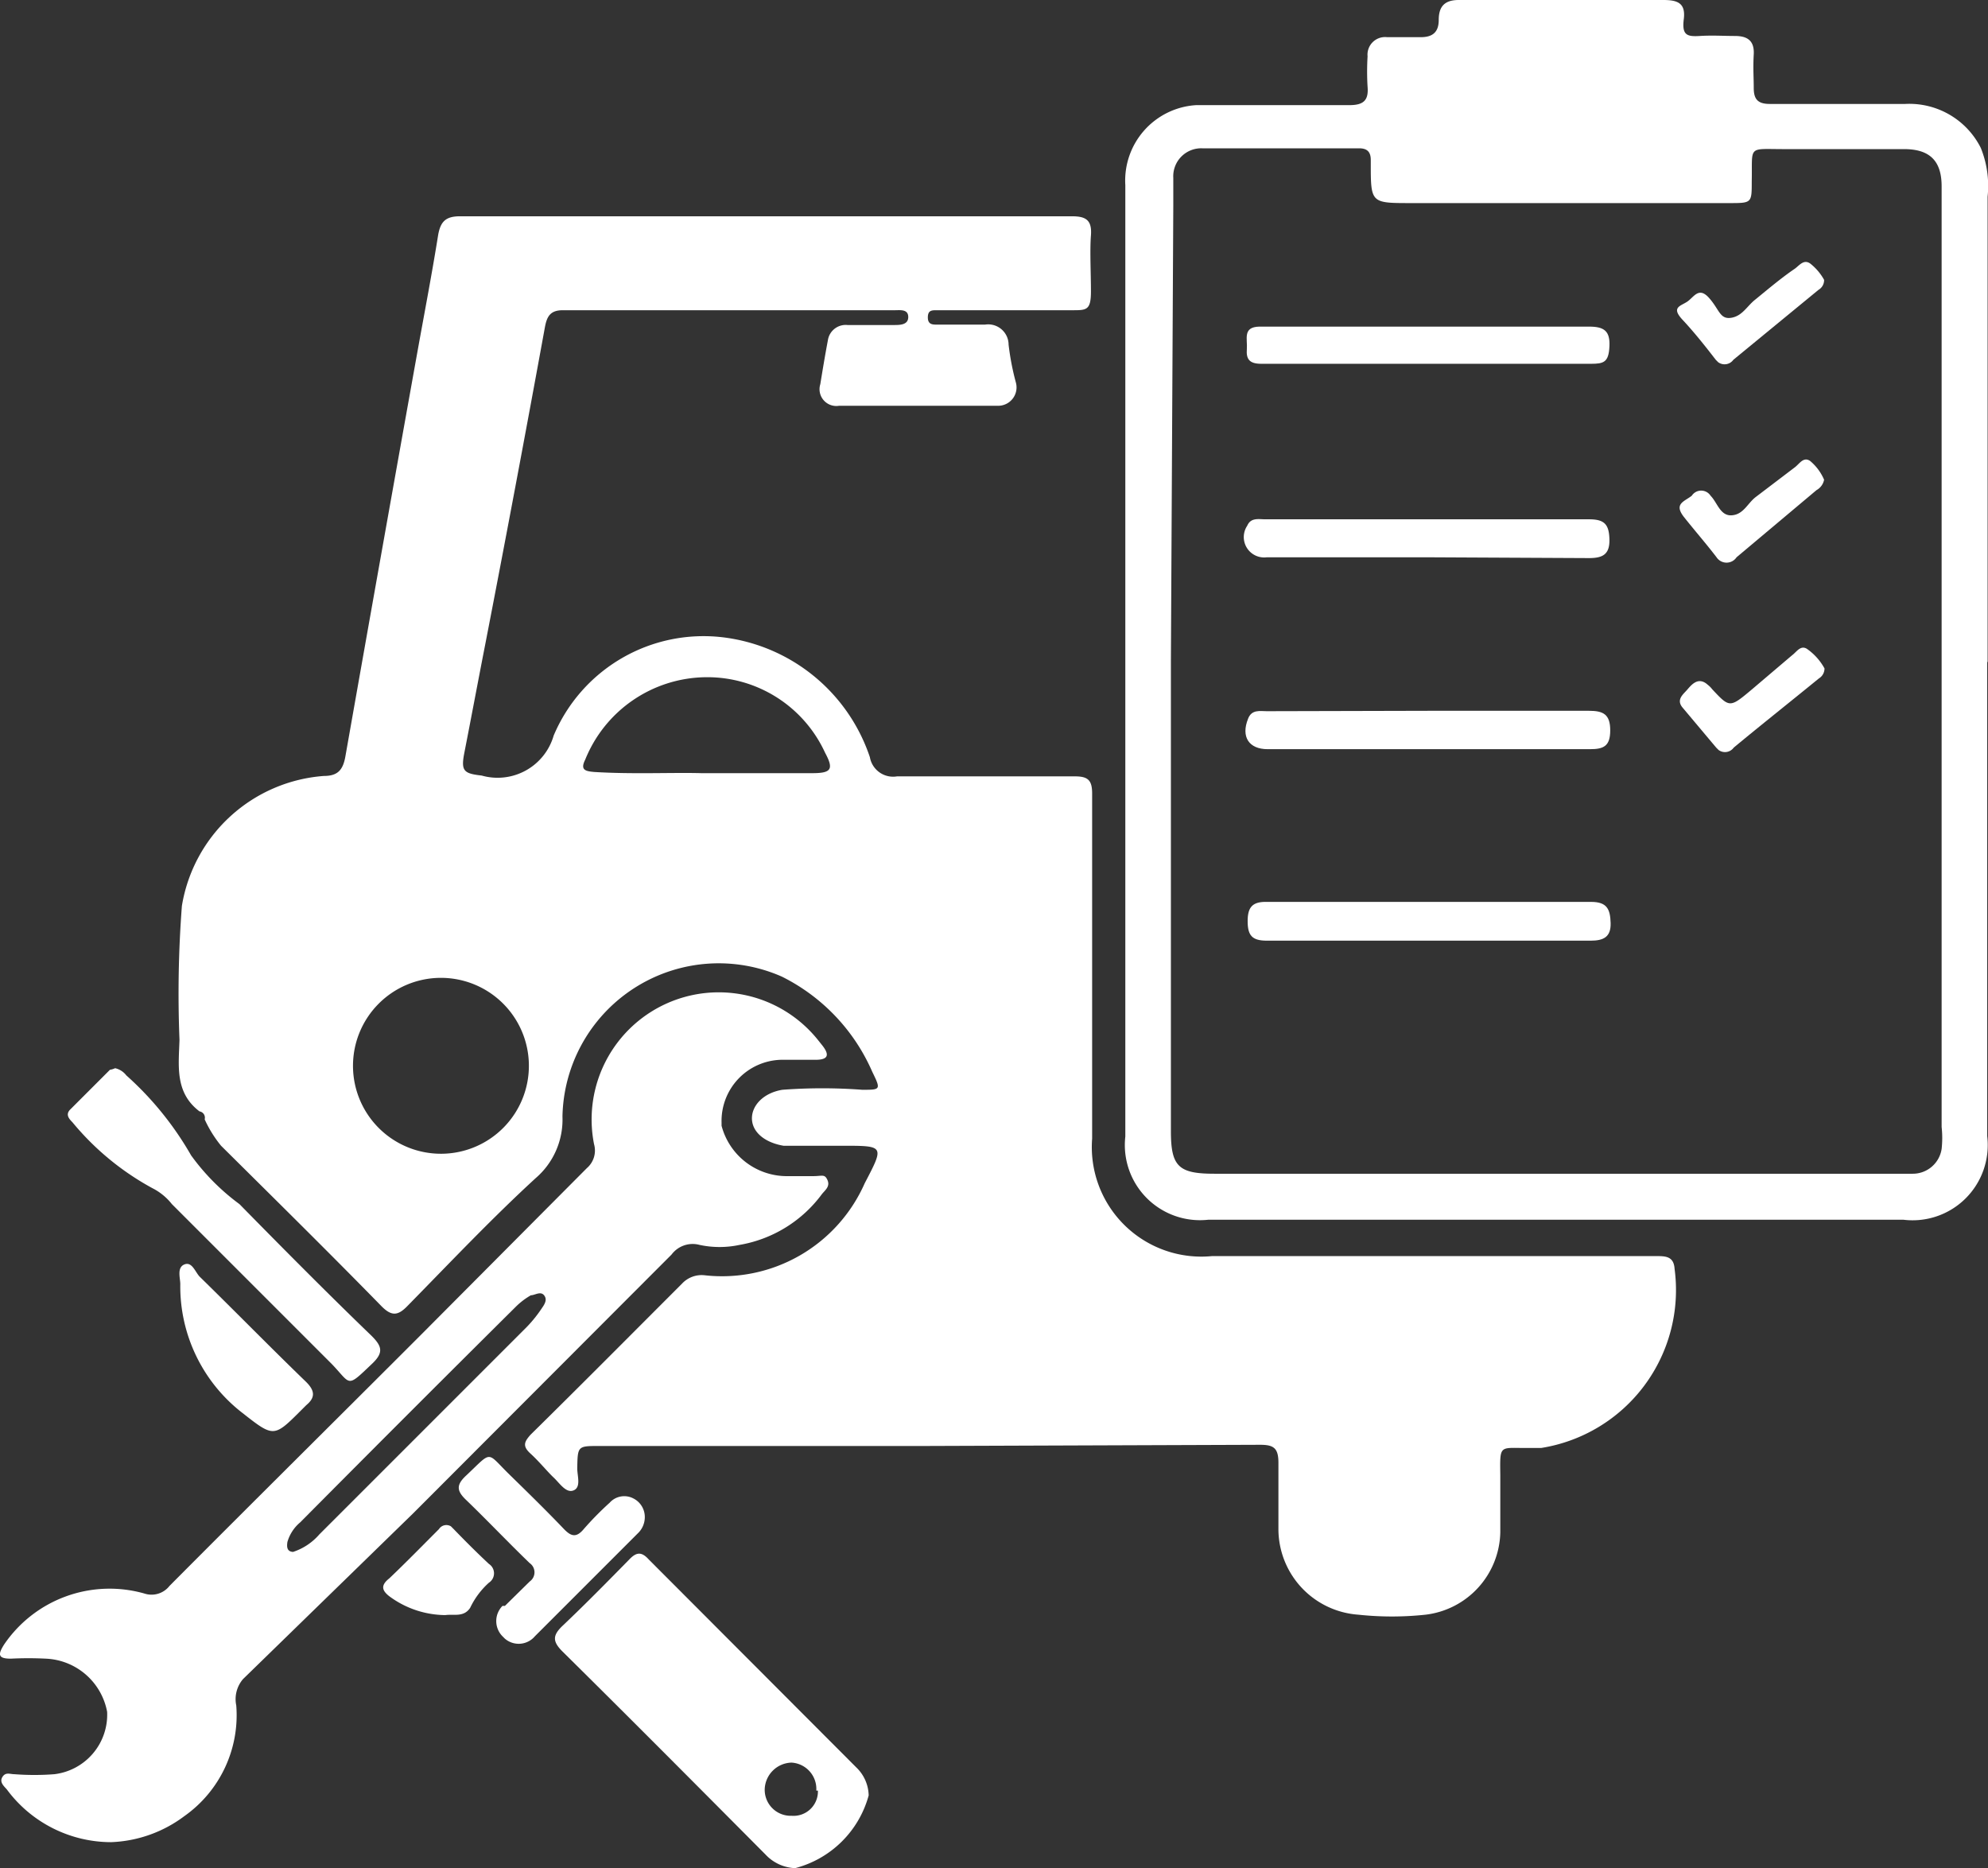 <svg id="Calque_1" data-name="Calque 1" xmlns="http://www.w3.org/2000/svg" viewBox="0 0 49.73 46.73"><rect x="0" y="0" width="49.73" height="46.73" fill="#333333" stroke="none"/><defs><style>.cls-1{fill:#fff;}</style></defs><title>carrossier-zec-3</title><g id="Calque_2" data-name="Calque 2"><g id="Calque_1-2" data-name="Calque 1-2"><g id="C29SFE"><path class="cls-1" d="M23.16,36.17H15c-.54,0-.54,0-.55.56,0,.19.1.47-.09.55s-.35-.18-.5-.32-.37-.41-.58-.6-.15-.3,0-.47c1.27-1.25,2.53-2.52,3.79-3.78a.67.67,0,0,1,.57-.21,3.9,3.9,0,0,0,4-2.3c.49-.94.5-.94-.55-.94H19.61c-.47-.08-.78-.34-.79-.67s.28-.65.76-.73a13.33,13.33,0,0,1,2,0c.46,0,.47,0,.25-.45a4.8,4.8,0,0,0-2.26-2.38,3.91,3.91,0,0,0-5.49,3.5,1.93,1.93,0,0,1-.67,1.54c-1.09,1-2.14,2.11-3.2,3.19-.24.25-.4.28-.67,0-1.32-1.35-2.67-2.68-4-4A3,3,0,0,1,5.13,28,.16.16,0,0,0,5,27.8c-.62-.47-.52-1.14-.5-1.79a28.81,28.81,0,0,1,.06-3.35,3.89,3.89,0,0,1,3.55-3.25c.35,0,.48-.15.54-.49q.9-5.1,1.82-10.22c.17-.94.35-1.88.5-2.82.06-.34.19-.47.55-.47h15.3c.35,0,.51.09.48.48s0,.93,0,1.4-.11.47-.46.47h-3.4c-.12,0-.22,0-.22.18s.12.18.23.18h1.2a.51.51,0,0,1,.59.5,6.47,6.47,0,0,0,.18.94.46.46,0,0,1-.46.59H21a.42.42,0,0,1-.47-.54c.06-.37.12-.73.19-1.1a.45.45,0,0,1,.49-.38h1.16c.15,0,.36,0,.36-.2s-.2-.17-.33-.17H14.09c-.32,0-.4.16-.45.43q-.73,4-1.49,7.92c-.18.92-.35,1.83-.53,2.75-.08.43,0,.49.44.54a1.46,1.46,0,0,0,1.8-1v0a4.07,4.07,0,0,1,4.22-2.46,4.44,4.44,0,0,1,3.69,3,.59.59,0,0,0,.68.48h4.45c.33,0,.43.1.43.43v8.63a2.74,2.74,0,0,0,3,2.94h11.1c.24,0,.45,0,.47.32a4,4,0,0,1-3.34,4.48h-.39c-.65,0-.64-.08-.63.67v1.44a2.12,2.12,0,0,1-1.87,2.06,7.87,7.87,0,0,1-1.68,0,2.15,2.15,0,0,1-2-2.16V36.59c0-.37-.12-.45-.46-.45Zm-9.92-9.54a2.2,2.2,0,1,0-2.18,2.23,2.2,2.2,0,0,0,2.18-2.23Zm4.31-7.29h2.78c.48,0,.54-.1.32-.51a3.24,3.24,0,0,0-3-1.89,3.29,3.29,0,0,0-3,2.06c-.13.26,0,.29.22.31C15.84,19.37,16.83,19.32,17.55,19.34Z" transform="translate(-0.01)"/><path class="cls-1" d="M49.72,16.56V28.42a1.88,1.88,0,0,1-2.1,2.09H30.24a1.88,1.88,0,0,1-2.08-2.08q0-9.54,0-19.09V4.63a1.89,1.89,0,0,1,1.77-2h3.83c.35,0,.49-.11.46-.46a6.36,6.36,0,0,1,0-.76.44.44,0,0,1,.49-.48c.35,0,.56,0,.84,0S36,.82,36,.5s.13-.5.5-.5h5.12c.36,0,.56.08.51.48s.08.44.4.42.59,0,.88,0,.49.1.47.46,0,.56,0,.84.1.4.4.4h3.39a2,2,0,0,1,1.89,1.1,2.54,2.54,0,0,1,.17,1.22V16.56Zm-20.42,0h0V28.29c0,.89.19,1.07,1.09,1.07H47.85a.73.73,0,0,0,.73-.62,2.5,2.5,0,0,0,0-.55V4.66c0-.64-.3-.93-.94-.93h-3c-.93,0-.79-.1-.81.81,0,.53,0,.54-.53.54h-8c-1,0-1,0-1-1V4c0-.2-.09-.29-.29-.29H30.09a.7.7,0,0,0-.73.74v.71Z" transform="translate(-0.01)"/><path class="cls-1" d="M2.79,46.08A3.25,3.25,0,0,1,.18,44.76c-.07-.08-.19-.18-.11-.31s.19-.07.3-.07a6.51,6.51,0,0,0,1,0,1.5,1.5,0,0,0,1.32-1.56,1.63,1.63,0,0,0-1.53-1.33,8.61,8.61,0,0,0-.88,0c-.33,0-.32-.11-.17-.35a3.19,3.19,0,0,1,3.51-1.28.57.57,0,0,0,.63-.19c2.07-2.08,4.16-4.15,6.24-6.23l4.2-4.22a.58.58,0,0,0,.18-.6A3.18,3.18,0,0,1,20.46,26l.12.15c.18.23.16.36-.17.36h-.87a1.53,1.53,0,0,0-1.48,1.57s0,.05,0,.08a1.69,1.69,0,0,0,1.61,1.26h.68c.23,0,.29-.06.36.1s-.06.25-.14.35a3.24,3.24,0,0,1-2.06,1.27,2.39,2.39,0,0,1-1,0,.66.66,0,0,0-.7.24l-6.46,6.47L6.09,42a.77.77,0,0,0-.17.66,3.09,3.09,0,0,1-1.3,2.77A3.25,3.25,0,0,1,2.79,46.08Zm4.55-7.26A1.48,1.48,0,0,0,8,38.38l5.19-5.19a3.24,3.24,0,0,0,.37-.46c.07-.1.15-.22.06-.33s-.23,0-.33,0a1.82,1.82,0,0,0-.38.29q-2.7,2.68-5.39,5.39a1,1,0,0,0-.32.49C7.18,38.7,7.19,38.81,7.34,38.82Z" transform="translate(-0.01)"/><path class="cls-1" d="M21.74,44.91a2.58,2.58,0,0,1-1.84,1.82,1.07,1.07,0,0,1-.74-.34c-1.69-1.7-3.38-3.4-5.08-5.08-.25-.25-.25-.4,0-.64.57-.54,1.12-1.1,1.67-1.66.18-.19.31-.2.49,0l5.19,5.2A1,1,0,0,1,21.74,44.91Zm-1.31-.12a.66.66,0,0,0-.62-.7h0a.69.69,0,0,0-.67.65.65.65,0,0,0,.62.68h.05a.61.61,0,0,0,.66-.63Z" transform="translate(-0.01)"/><path class="cls-1" d="M2.89,26.72a.49.49,0,0,1,.28.18,8,8,0,0,1,1.62,2A5.55,5.55,0,0,0,6,30.12c1.09,1.11,2.19,2.22,3.31,3.3.26.26.3.42,0,.7-.64.61-.51.51-1,0l-4-4a1.46,1.46,0,0,0-.49-.4,6.8,6.8,0,0,1-2-1.65c-.09-.09-.17-.19-.06-.31l1-1A.5.5,0,0,0,2.89,26.72Z" transform="translate(-0.01)"/><path class="cls-1" d="M16.14,37.94a.56.56,0,0,1-.18.42l-2.57,2.57a.53.53,0,0,1-.75.06l-.06-.06a.54.54,0,0,1,0-.76l.06,0,.62-.61a.28.28,0,0,0,0-.46c-.54-.52-1.05-1.06-1.59-1.58-.23-.22-.26-.37,0-.61.68-.64.49-.6,1.11,0,.45.44.9.88,1.33,1.33.19.2.32.23.51,0a7.84,7.84,0,0,1,.64-.65.49.49,0,0,1,.59-.11A.52.52,0,0,1,16.14,37.94Z" transform="translate(-0.01)"/><path class="cls-1" d="M4.52,32.12c0-.15-.09-.41.1-.49s.27.18.38.3c.9.88,1.77,1.77,2.67,2.64.22.22.23.39,0,.58l-.12.12c-.69.69-.69.69-1.48.07A4,4,0,0,1,4.52,32.12Z" transform="translate(-0.01)"/><path class="cls-1" d="M11.15,40.4a2.38,2.38,0,0,1-1.4-.47c-.18-.14-.23-.27,0-.45.42-.4.83-.82,1.24-1.23a.22.22,0,0,1,.3-.07l.07.07c.29.3.58.59.88.87a.28.28,0,0,1,0,.47,2,2,0,0,0-.47.63C11.61,40.46,11.36,40.37,11.15,40.4Z" transform="translate(-0.01)"/><path class="cls-1" d="M35.7,13.94h-4a.51.51,0,0,1-.49-.79c.09-.21.29-.16.45-.16h8.1c.38,0,.5.12.51.5s-.17.47-.51.47Z" transform="translate(-0.01)"/><path class="cls-1" d="M35.7,23.53h-4c-.37,0-.48-.13-.48-.49s.13-.49.49-.48h8.1c.4,0,.48.18.49.53s-.18.44-.5.44Z" transform="translate(-0.01)"/><path class="cls-1" d="M35.76,17.78h4c.36,0,.53.09.53.49s-.17.47-.51.47H31.72c-.47,0-.67-.31-.49-.76.09-.24.3-.19.47-.19Z" transform="translate(-0.01)"/><path class="cls-1" d="M35.71,9.1H31.56c-.3,0-.38-.12-.36-.37s-.11-.55.31-.56h8.25c.38,0,.53.11.51.5s-.14.43-.46.43Z" transform="translate(-0.01)"/><path class="cls-1" d="M45.64,12a.38.38,0,0,1-.19.26l-2,1.68a.3.3,0,0,1-.5,0c-.26-.34-.54-.66-.81-1s0-.39.19-.54a.28.28,0,0,1,.47,0c.17.17.24.51.53.49s.39-.29.59-.45l1-.76c.11-.09.21-.26.37-.15A1.26,1.26,0,0,1,45.64,12Z" transform="translate(-0.01)"/><path class="cls-1" d="M45.65,16.72a.29.29,0,0,1-.14.25c-.71.58-1.43,1.15-2.13,1.73a.27.27,0,0,1-.38.06l-.06-.06-.84-1c-.16-.19,0-.32.1-.43s.28-.37.53-.14a.57.57,0,0,1,.11.11c.44.47.44.47,1,0l1-.85c.11-.08.21-.26.37-.16A1.44,1.44,0,0,1,45.65,16.72Z" transform="translate(-0.01)"/><path class="cls-1" d="M45.64,7a.28.28,0,0,1-.14.25L43.37,9a.27.27,0,0,1-.38.06L42.93,9c-.27-.35-.54-.69-.83-1s-.06-.34.11-.45.29-.39.55-.1.27.54.55.5.4-.29.6-.45.63-.53,1-.78c.11-.08.22-.24.38-.13A1.35,1.35,0,0,1,45.64,7Z" transform="translate(-0.01)"/></g></g></g></svg>